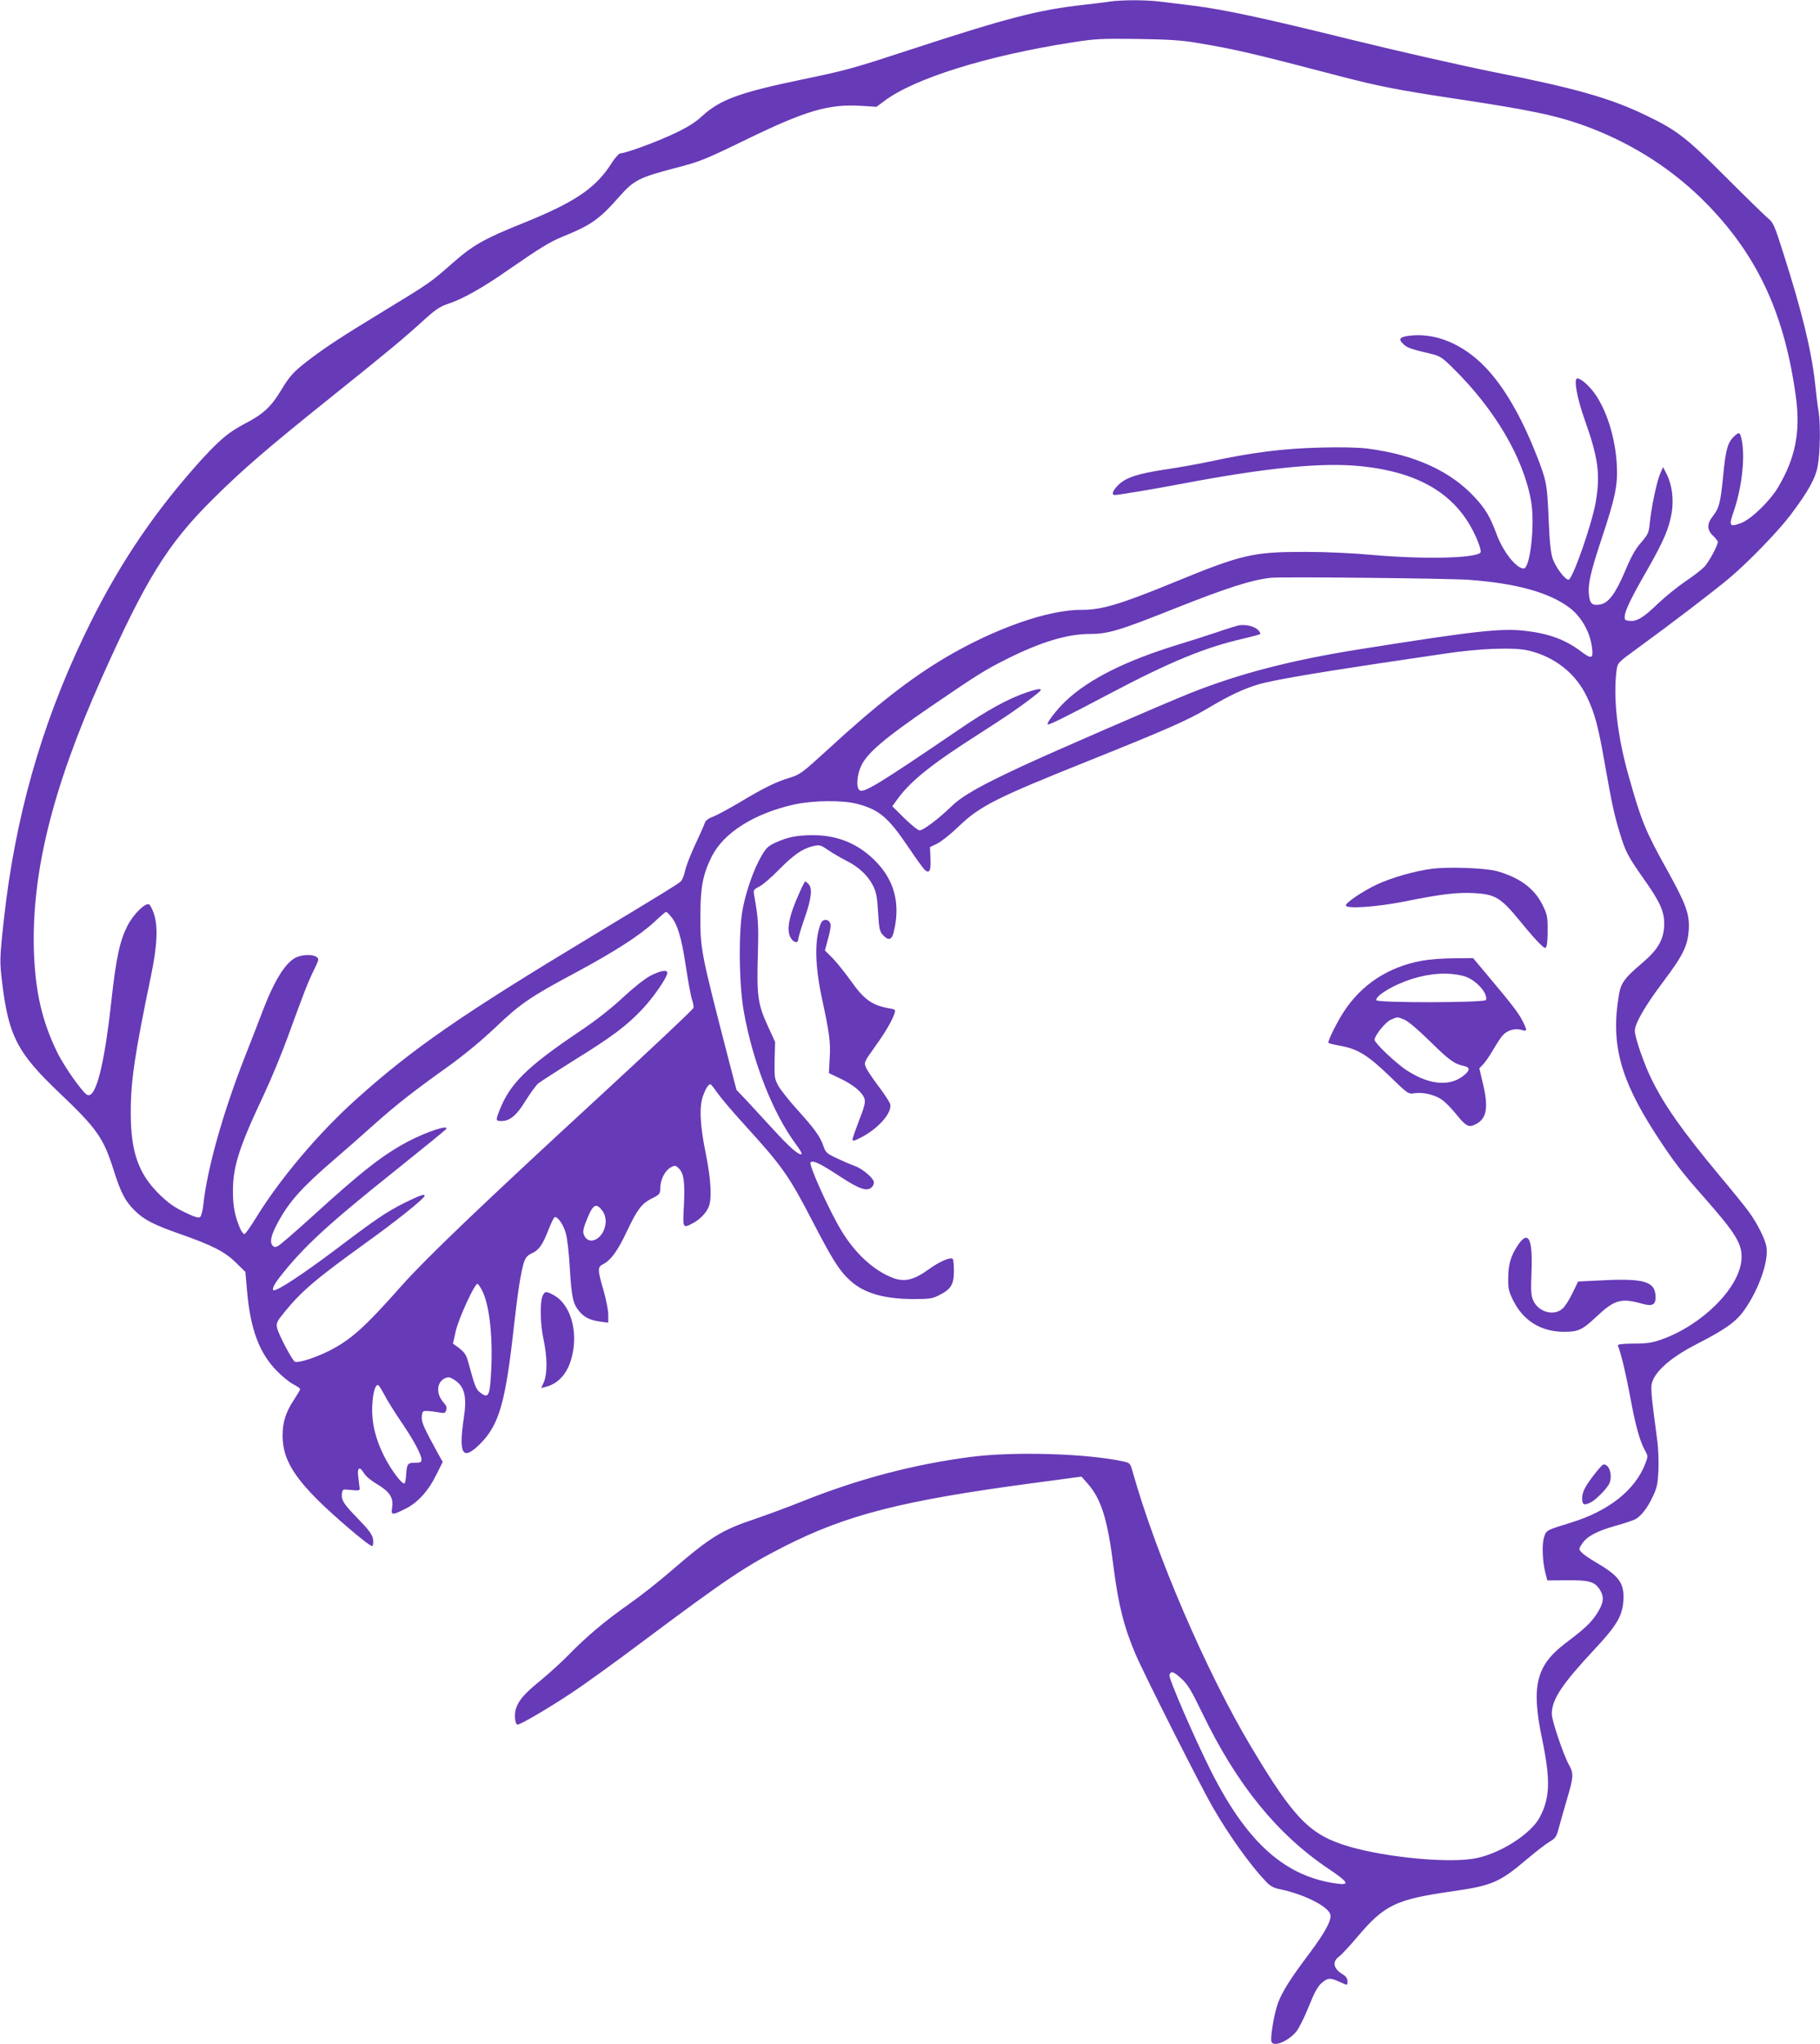 <?xml version="1.0" standalone="no"?>
<!DOCTYPE svg PUBLIC "-//W3C//DTD SVG 20010904//EN"
 "http://www.w3.org/TR/2001/REC-SVG-20010904/DTD/svg10.dtd">
<svg version="1.0" xmlns="http://www.w3.org/2000/svg"
 width="1140pt" height="1280pt" viewBox="0 0 1140 1280"
 preserveAspectRatio="xMidYMid meet">
<g transform="translate(0,1280) scale(0.1,-0.1)"
fill="#673ab7" stroke="none">
<path d="M6950 12790 c-30 -5 -102 -13 -160 -20 -283 -31 -480 -82 -1085 -280
-373 -122 -398 -129 -691 -190 -384 -80 -505 -125 -616 -227 -43 -40 -93 -71
-174 -109 -109 -52 -305 -124 -337 -124 -9 0 -33 -26 -53 -57 -101 -161 -229
-248 -564 -383 -239 -96 -309 -136 -438 -250 -137 -120 -136 -120 -432 -300
-263 -160 -351 -218 -460 -300 -102 -78 -123 -101 -180 -195 -63 -104 -113
-150 -230 -210 -106 -56 -169 -111 -314 -275 -282 -321 -498 -650 -690 -1053
-269 -562 -432 -1140 -502 -1777 -27 -248 -27 -262 -9 -406 40 -323 96 -429
353 -674 238 -226 280 -285 343 -485 46 -145 72 -195 131 -254 58 -59 123 -92
293 -151 198 -70 274 -109 344 -178 l58 -57 11 -125 c21 -236 77 -384 186
-495 33 -34 80 -72 104 -84 23 -12 42 -25 42 -30 0 -5 -18 -35 -39 -67 -51
-77 -71 -140 -71 -223 0 -172 95 -306 404 -572 93 -80 153 -126 159 -120 5 5
6 26 3 45 -5 28 -29 59 -97 129 -90 92 -103 115 -97 158 3 21 8 24 38 20 73
-7 75 -7 72 14 -1 11 -5 41 -8 66 -8 58 8 70 34 26 11 -20 46 -49 85 -72 78
-46 103 -85 93 -146 -8 -49 0 -49 82 -8 78 38 146 113 196 216 l39 78 -28 50
c-91 166 -106 199 -103 234 3 34 5 36 38 35 19 -1 51 -5 71 -9 33 -6 38 -5 44
15 5 15 1 28 -14 44 -51 54 -48 130 6 155 21 9 30 8 56 -8 67 -42 83 -104 62
-242 -34 -229 -7 -270 103 -160 119 119 159 260 212 744 23 206 43 333 62 393
10 29 22 43 50 56 45 21 67 53 103 146 16 40 33 76 38 79 17 10 56 -44 71
-100 9 -29 20 -126 25 -217 11 -183 20 -225 58 -270 33 -40 68 -57 131 -66
l52 -7 0 49 c0 27 -13 96 -30 154 -38 131 -38 146 -1 164 48 25 91 85 146 202
67 141 93 176 158 209 50 25 52 27 53 70 2 51 29 104 66 125 24 13 29 13 47
-4 34 -31 42 -84 35 -231 -8 -149 -8 -148 54 -116 46 24 87 66 102 106 20 51
13 172 -20 335 -36 176 -41 291 -16 359 17 46 33 71 46 71 4 0 23 -24 42 -52
20 -29 95 -118 168 -198 242 -266 279 -318 431 -611 124 -239 166 -306 233
-367 85 -79 211 -116 391 -117 109 0 125 2 169 25 73 37 91 67 91 150 0 38 -3
72 -7 76 -15 14 -83 -16 -151 -65 -91 -66 -151 -81 -223 -54 -123 47 -241 156
-329 305 -75 126 -201 406 -188 419 15 15 59 -6 187 -90 119 -78 166 -93 195
-67 11 10 17 25 14 37 -8 27 -74 82 -120 98 -21 7 -70 28 -110 47 -66 31 -72
37 -86 79 -20 58 -57 109 -165 228 -49 54 -101 120 -116 146 -25 46 -26 56
-24 163 l3 113 -48 105 c-60 132 -68 185 -60 445 5 186 3 223 -23 367 -6 35
-5 37 32 56 22 11 75 57 119 102 95 96 149 134 213 150 47 11 50 10 103 -26
30 -20 80 -49 112 -65 77 -39 133 -92 164 -153 22 -43 27 -70 33 -169 6 -104
10 -120 30 -142 35 -38 56 -32 68 18 44 179 4 329 -122 452 -106 104 -233 155
-386 155 -99 -1 -153 -11 -231 -46 -48 -22 -60 -33 -91 -87 -45 -77 -92 -209
-115 -324 -28 -138 -25 -476 6 -648 56 -316 183 -638 326 -830 25 -33 41 -61
35 -63 -18 -6 -74 43 -172 150 -51 56 -125 136 -164 178 l-71 75 -43 165
c-181 700 -184 713 -183 930 0 174 16 257 72 368 75 148 266 268 515 324 119
26 304 28 395 4 139 -37 194 -84 320 -270 49 -73 96 -138 105 -145 28 -23 38
-2 34 73 l-3 71 45 22 c25 12 83 58 130 103 138 133 231 180 825 418 476 191
616 252 738 325 139 83 228 124 322 152 88 25 329 67 755 131 135 20 317 47
405 60 217 33 437 42 529 20 164 -39 295 -142 365 -288 51 -106 72 -185 116
-438 42 -236 56 -303 92 -420 33 -110 50 -143 144 -277 105 -147 134 -210 133
-289 -1 -95 -36 -158 -137 -244 -111 -94 -133 -125 -146 -196 -53 -308 5 -528
229 -875 109 -168 165 -241 299 -392 208 -236 246 -299 239 -396 -14 -177
-245 -408 -500 -499 -60 -21 -92 -26 -176 -26 -71 -1 -101 -4 -98 -12 21 -54
50 -177 76 -316 33 -182 61 -282 93 -340 20 -36 20 -38 3 -83 -64 -166 -228
-297 -466 -370 -155 -48 -154 -47 -168 -90 -15 -44 -11 -150 8 -226 l12 -46
126 1 c140 1 173 -9 206 -64 25 -44 20 -81 -22 -146 -38 -57 -74 -92 -195
-183 -186 -141 -217 -269 -148 -600 54 -260 50 -371 -16 -494 -56 -102 -241
-221 -394 -253 -159 -34 -554 2 -794 71 -249 72 -347 172 -618 625 -281 470
-596 1203 -742 1722 -16 56 -17 57 -63 67 -230 49 -678 62 -947 28 -362 -47
-704 -137 -1060 -279 -82 -33 -214 -82 -293 -109 -213 -71 -282 -114 -529
-327 -76 -66 -194 -159 -263 -207 -148 -104 -265 -202 -375 -315 -44 -45 -123
-117 -175 -160 -103 -84 -140 -125 -158 -179 -13 -37 -6 -101 10 -101 18 0
191 101 334 196 78 51 285 200 460 332 514 384 633 464 875 587 391 199 741
288 1549 396 l314 42 38 -43 c86 -97 126 -225 163 -524 30 -235 65 -375 138
-546 54 -126 407 -826 485 -960 99 -172 233 -359 326 -457 31 -34 50 -45 94
-54 142 -29 290 -101 313 -153 15 -32 -26 -111 -131 -251 -117 -155 -167 -235
-195 -308 -24 -66 -50 -219 -41 -243 13 -35 105 3 155 63 17 21 52 91 78 156
35 88 56 126 80 148 40 34 53 35 112 9 54 -25 51 -25 51 4 0 17 -10 31 -34 45
-55 34 -62 78 -18 109 15 11 67 67 116 125 168 198 239 232 586 282 258 37
301 56 474 202 54 46 118 95 141 109 38 22 44 31 59 87 9 34 32 115 51 180 42
141 43 161 11 218 -34 62 -106 275 -106 315 0 91 61 184 267 405 138 147 174
208 181 301 8 113 -23 157 -173 245 -39 23 -79 50 -89 62 -18 20 -18 21 5 56
31 45 92 77 208 110 52 14 107 33 122 40 38 20 78 71 112 144 26 55 31 79 35
165 2 56 -1 137 -7 181 -43 324 -45 344 -26 386 31 68 127 147 265 218 187 96
253 142 305 216 90 126 153 304 140 393 -7 50 -57 150 -112 225 -21 29 -103
131 -184 227 -227 273 -340 432 -421 595 -48 95 -108 268 -108 310 0 45 66
159 177 306 127 169 154 225 161 329 5 96 -17 157 -132 365 -141 253 -165 312
-245 597 -71 250 -98 491 -75 662 7 46 8 47 133 138 218 159 472 353 571 436
121 101 307 294 386 398 112 149 156 229 170 308 15 85 18 256 5 340 -6 34
-15 108 -21 166 -23 213 -81 452 -200 825 -56 177 -63 192 -98 220 -20 17
-138 132 -262 256 -246 246 -306 293 -495 384 -226 110 -445 172 -965 275
-195 39 -591 129 -880 200 -563 139 -802 190 -1000 215 -69 8 -161 20 -205 25
-92 11 -235 11 -315 0z m550 -259 c232 -38 358 -68 885 -206 240 -63 372 -89
710 -140 494 -74 658 -108 851 -180 290 -109 544 -274 754 -491 315 -326 481
-690 550 -1207 28 -215 -5 -378 -114 -561 -51 -85 -167 -197 -229 -221 -75
-28 -80 -20 -46 77 49 144 70 329 50 436 -11 56 -16 60 -47 31 -42 -38 -55
-84 -70 -244 -17 -172 -25 -206 -65 -257 -38 -48 -38 -86 1 -123 17 -16 30
-33 30 -38 0 -23 -55 -125 -84 -156 -17 -18 -71 -60 -121 -93 -49 -34 -126
-96 -170 -138 -90 -87 -132 -113 -178 -108 -28 3 -32 6 -30 30 2 36 44 121
143 293 98 171 136 259 151 354 14 85 2 177 -33 245 l-21 41 -19 -43 c-21 -51
-54 -207 -64 -306 -6 -63 -11 -72 -54 -123 -35 -39 -63 -88 -101 -180 -62
-145 -105 -201 -159 -209 -48 -7 -61 6 -67 60 -8 66 10 145 82 361 83 250 100
331 92 460 -10 159 -57 315 -126 423 -38 59 -96 112 -121 112 -24 0 -3 -120
45 -255 87 -245 100 -345 70 -521 -25 -140 -145 -484 -170 -484 -23 0 -81 78
-100 133 -12 38 -19 105 -25 252 -9 216 -13 237 -81 408 -93 234 -199 415
-312 534 -145 152 -322 224 -491 199 -51 -8 -58 -22 -23 -53 22 -21 44 -29
167 -58 59 -14 72 -22 139 -88 263 -258 443 -563 491 -833 26 -144 -5 -424
-46 -424 -46 0 -128 103 -169 213 -41 110 -69 158 -135 230 -153 167 -379 270
-675 308 -57 7 -167 10 -300 6 -228 -6 -422 -30 -685 -87 -80 -17 -206 -39
-280 -50 -169 -25 -247 -50 -294 -96 -36 -35 -47 -64 -23 -64 21 0 256 39 417
70 533 101 875 135 1120 111 387 -39 623 -189 737 -472 15 -37 21 -65 16 -70
-36 -36 -365 -42 -678 -14 -119 11 -289 19 -420 19 -327 0 -394 -15 -827 -193
-329 -135 -450 -171 -571 -170 -209 2 -545 -116 -855 -299 -219 -130 -434
-297 -737 -576 -162 -148 -173 -156 -240 -177 -84 -25 -161 -63 -316 -156 -64
-38 -137 -77 -162 -87 -30 -11 -48 -25 -52 -39 -4 -12 -31 -74 -61 -137 -29
-63 -58 -137 -63 -164 -5 -26 -17 -56 -27 -66 -20 -18 -105 -70 -544 -335
-830 -500 -1134 -710 -1490 -1030 -233 -209 -472 -492 -622 -734 -35 -58 -69
-106 -76 -109 -6 -2 -19 14 -28 35 -32 74 -45 139 -45 229 -1 156 37 277 196
614 43 91 109 251 147 355 104 286 127 344 164 420 32 65 33 71 17 82 -24 18
-88 16 -129 -3 -68 -33 -139 -149 -216 -354 -22 -58 -68 -177 -103 -265 -139
-354 -238 -707 -261 -927 -4 -37 -13 -73 -20 -79 -10 -8 -34 -1 -100 31 -65
31 -103 59 -158 113 -129 127 -177 265 -177 507 -1 196 25 370 126 855 41 197
46 317 17 399 -10 27 -23 51 -29 53 -26 9 -99 -64 -136 -137 -48 -97 -70 -199
-102 -490 -43 -386 -95 -587 -147 -567 -28 10 -148 180 -192 272 -91 188 -133
367 -143 610 -19 496 112 1031 423 1727 277 620 414 841 693 1118 192 191 344
322 761 656 343 275 436 352 571 475 64 58 97 80 139 94 94 30 223 102 387
217 195 135 255 172 335 205 182 74 231 108 361 256 87 98 123 116 340 173
163 42 187 52 447 178 378 184 521 226 727 213 l93 -6 47 35 c186 142 646 286
1183 369 140 22 179 24 405 21 194 -3 278 -8 375 -25z m1700 -3362 c294 -21
504 -79 630 -174 75 -56 130 -153 142 -251 9 -68 -3 -73 -64 -27 -101 77 -206
116 -358 133 -151 17 -323 -3 -1035 -116 -433 -69 -759 -154 -1068 -278 -188
-76 -851 -364 -1047 -455 -264 -123 -373 -185 -443 -253 -78 -76 -174 -148
-197 -148 -10 0 -52 34 -94 75 l-77 76 34 47 c85 115 216 219 509 406 171 109
272 178 368 255 40 32 17 34 -66 6 -115 -38 -252 -113 -431 -236 -507 -345
-595 -398 -620 -377 -22 18 -15 99 13 156 40 80 146 170 435 368 291 199 341
230 477 298 212 106 378 156 519 156 114 0 184 21 533 160 327 130 487 181
605 192 73 7 1113 -4 1235 -13z m-4997 -2109 c41 -48 66 -132 93 -311 14 -93
31 -188 39 -210 8 -23 12 -46 7 -53 -9 -15 -266 -257 -607 -571 -719 -662
-1069 -997 -1218 -1165 -236 -266 -320 -341 -459 -411 -82 -41 -188 -75 -210
-67 -17 7 -104 172 -113 214 -5 28 0 40 41 90 107 134 202 215 509 436 198
142 375 284 375 300 0 13 -32 2 -125 -44 -119 -60 -179 -101 -438 -297 -199
-149 -353 -251 -381 -251 -16 0 -2 34 36 82 149 190 294 324 718 663 175 140
321 259 325 265 18 29 -119 -16 -235 -76 -159 -84 -288 -184 -599 -467 -108
-98 -207 -184 -220 -190 -19 -9 -25 -8 -36 6 -17 23 -4 70 38 146 71 130 149
216 352 391 61 52 169 147 240 211 150 133 246 209 470 369 103 74 208 161
295 243 157 150 220 194 505 346 244 131 404 234 495 319 36 34 68 61 72 62 3
0 18 -13 31 -30z m-429 -1843 c13 -18 20 -42 20 -67 -3 -103 -107 -163 -138
-79 -6 19 -1 43 24 102 36 87 55 96 94 44z m-749 -509 c48 -106 67 -340 46
-573 -7 -79 -20 -90 -64 -55 -26 20 -34 43 -72 183 -15 56 -24 69 -74 106
l-24 17 17 75 c17 79 118 299 136 299 6 0 22 -24 35 -52z m-618 -641 c14 -29
59 -101 100 -162 83 -121 133 -214 133 -245 0 -17 -6 -20 -39 -20 -47 0 -52
-6 -57 -72 -1 -28 -6 -53 -10 -57 -12 -12 -85 84 -128 170 -56 112 -80 214
-74 322 4 82 21 133 39 122 5 -4 21 -30 36 -58z m4994 -1780 c38 -34 62 -74
131 -217 215 -446 469 -758 790 -973 123 -83 135 -103 56 -93 -325 42 -563
253 -788 696 -108 214 -271 590 -265 611 9 28 25 23 76 -24z"/>
<path d="M7760 8884 c-14 -3 -77 -22 -140 -44 -63 -21 -169 -55 -235 -75 -334
-102 -563 -217 -709 -354 -59 -57 -122 -138 -113 -147 6 -6 104 42 397 197
370 195 594 287 825 339 55 13 103 26 108 29 4 4 -3 17 -15 28 -24 22 -76 34
-118 27z"/>
<path d="M4071 6688 c-35 -19 -109 -78 -173 -138 -72 -67 -169 -143 -268 -209
-326 -219 -435 -326 -500 -491 -26 -66 -26 -70 11 -70 53 0 95 35 151 127 29
46 64 95 79 108 15 12 116 77 224 145 241 149 328 215 426 318 70 73 159 202
159 230 0 22 -47 13 -109 -20z"/>
<path d="M8965 7359 c-109 -15 -249 -55 -343 -99 -86 -41 -192 -112 -192 -130
0 -23 191 -10 364 24 236 48 336 59 442 53 133 -8 165 -28 294 -186 43 -53 94
-111 114 -130 33 -32 36 -33 43 -15 4 10 8 58 7 105 0 77 -3 94 -32 152 -51
104 -144 172 -287 212 -73 20 -308 28 -410 14z"/>
<path d="M5009 7213 c-70 -153 -86 -244 -53 -291 18 -27 44 -29 44 -4 0 10 18
70 40 133 43 122 50 188 24 213 -8 9 -18 16 -20 16 -3 0 -19 -30 -35 -67z"/>
<path d="M5140 7014 c-39 -102 -36 -262 10 -473 46 -215 53 -268 47 -368 l-5
-93 73 -35 c84 -40 140 -88 151 -129 5 -21 -4 -55 -35 -132 -22 -58 -41 -112
-41 -120 0 -12 14 -8 61 17 106 57 188 153 175 205 -4 13 -36 63 -72 110 -36
48 -72 101 -80 119 -13 32 -12 34 57 131 69 96 109 166 123 211 6 19 2 23 -31
28 -110 19 -160 54 -243 172 -34 48 -85 111 -112 140 l-51 51 21 78 c15 55 18
82 11 95 -14 28 -48 24 -59 -7z"/>
<path d="M8908 6784 c-211 -38 -381 -149 -493 -323 -39 -60 -95 -172 -95 -190
0 -4 32 -12 70 -19 112 -19 177 -59 312 -189 118 -115 119 -115 158 -109 52 8
126 -9 171 -40 20 -14 58 -52 84 -84 67 -83 83 -92 125 -72 73 35 85 104 48
259 l-22 93 26 27 c14 16 43 57 63 93 21 36 47 75 58 87 28 31 75 45 115 34
39 -12 40 -6 8 57 -25 50 -72 110 -220 286 l-89 106 -121 -1 c-67 0 -155 -7
-198 -15z m259 -96 c72 -18 155 -107 141 -150 -6 -18 -688 -19 -688 -1 0 31
111 97 225 133 117 36 226 43 322 18z m-369 -274 c21 -8 89 -66 157 -133 121
-119 153 -143 213 -156 38 -8 41 -24 10 -52 -87 -79 -218 -71 -363 22 -69 44
-205 173 -205 194 1 27 69 112 103 126 41 18 41 18 85 -1z"/>
<path d="M9510 5006 c-46 -68 -62 -121 -63 -208 -1 -66 3 -84 31 -141 63 -128
175 -197 318 -197 91 0 114 11 206 97 111 104 153 116 283 79 64 -18 85 -8 85
40 0 99 -68 120 -340 106 l-145 -7 -36 -74 c-19 -40 -47 -84 -63 -97 -55 -48
-152 -19 -183 54 -13 30 -15 63 -10 177 8 208 -19 263 -83 171z"/>
<path d="M3398 4683 c-17 -42 -14 -178 7 -273 23 -107 24 -212 2 -264 l-17
-38 28 7 c84 21 143 91 167 201 35 156 -14 316 -114 372 -50 28 -59 28 -73 -5z"/>
<path d="M9995 3578 c-63 -80 -85 -120 -85 -160 0 -43 13 -48 58 -24 31 17 94
81 111 113 24 48 3 125 -35 122 -5 0 -27 -23 -49 -51z"/>
</g>
</svg>
